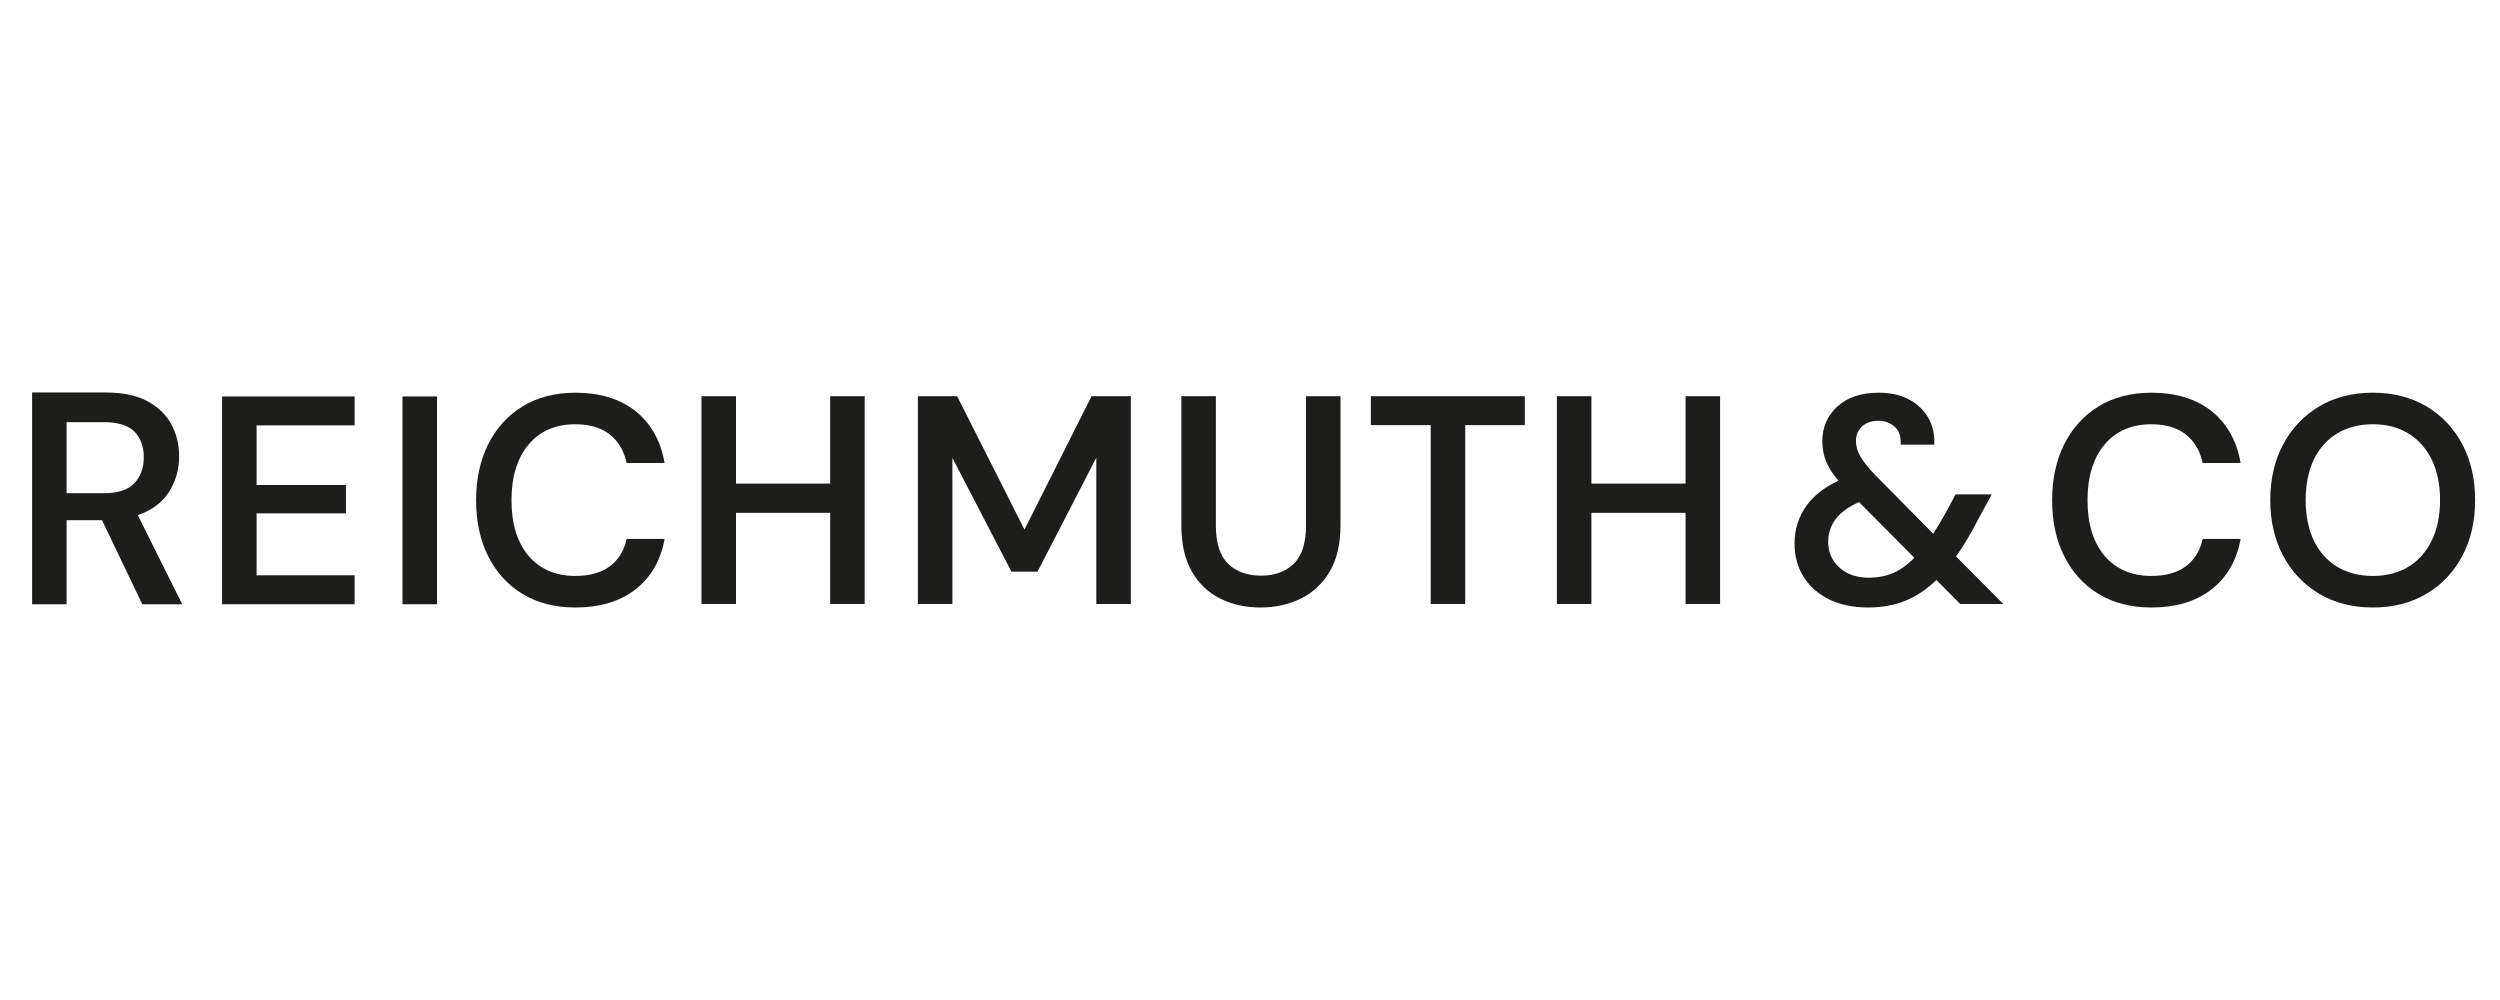 <?xml version="1.0" encoding="UTF-8"?>
<svg xmlns="http://www.w3.org/2000/svg" id="Ebene_1" viewBox="0 0 500 200">
  <path d="M33.741,98.478c1.386-2.148,2.09-4.573,2.09-7.207,0-2.342-.53-4.509-1.575-6.439-1.052-1.932-2.678-3.49-4.834-4.628-2.146-1.131-4.912-1.705-8.221-1.705H6.426v42.352h6.896v-16.806h7.089l8.047,16.806h7.983l-8.882-17.831c2.765-.944,4.844-2.473,6.183-4.542ZM13.321,84.436h7.465c2.817,0,4.872.64,6.105,1.899,1.238,1.264,1.864,2.985,1.864,5.116s-.638,3.883-1.895,5.204c-1.254,1.321-3.279,1.989-6.016,1.989h-7.524v-14.208Z" style="fill:#1d1d1b;"></path>
  <polygon points="44.416 120.851 70.927 120.851 70.927 115.061 51.319 115.061 51.319 102.672 69.192 102.672 69.192 97.001 51.319 97.001 51.319 85.076 70.927 85.076 70.927 79.289 44.416 79.289 44.416 120.851" style="fill:#1d1d1b;"></polygon>
  <rect x="80.501" y="79.289" width="6.903" height="41.562" style="fill:#1d1d1b;"></rect>
  <path d="M125.252,108.087c-.515,2.188-1.633,3.938-3.323,5.197-1.699,1.264-4.015,1.904-6.887,1.904-3.914,0-7.044-1.347-9.311-4.002-2.278-2.672-3.434-6.408-3.434-11.107,0-4.737,1.156-8.504,3.436-11.197,2.266-2.672,5.397-4.028,9.308-4.028,2.867,0,5.18.678,6.877,2.013,1.695,1.337,2.815,3.165,3.33,5.434l.068.301h7.602l-.089-.462c-.826-4.272-2.801-7.646-5.87-10.024-3.062-2.371-7.051-3.575-11.86-3.575-4.062,0-7.623.92-10.584,2.736-2.958,1.816-5.274,4.369-6.882,7.587-1.603,3.205-2.415,6.98-2.415,11.216,0,4.196.812,7.952,2.415,11.159,1.607,3.215,3.923,5.759,6.882,7.556,2.961,1.797,6.522,2.707,10.584,2.707,4.806,0,8.795-1.183,11.857-3.516,3.071-2.342,5.046-5.616,5.872-9.732l.092-.465h-7.602l-.068.299Z" style="fill:#1d1d1b;"></path>
  <polygon points="166.035 96.719 147.2 96.719 147.2 79.239 140.297 79.239 140.297 120.801 147.2 120.801 147.2 102.565 166.035 102.565 166.035 120.801 172.938 120.801 172.938 79.239 166.035 79.239 166.035 96.719" style="fill:#1d1d1b;"></polygon>
  <polygon points="204.897 105.92 191.533 79.453 191.425 79.239 183.574 79.239 183.574 120.801 190.477 120.801 190.477 91.579 202.291 114.337 207.505 114.337 219.261 91.529 219.261 120.801 226.164 120.801 226.164 79.239 218.31 79.239 204.897 105.92" style="fill:#1d1d1b;"></polygon>
  <path d="M261.199,105.147c0,3.449-.817,6.003-2.427,7.589-1.617,1.588-3.822,2.394-6.557,2.394-2.772,0-4.999-.806-6.616-2.394-1.61-1.586-2.427-4.139-2.427-7.589v-25.908h-6.903v25.851c0,3.703.708,6.807,2.104,9.225,1.405,2.43,3.33,4.256,5.719,5.427,2.377,1.166,5.07,1.759,8.007,1.759,2.895,0,5.59-.59,8.004-1.757,2.429-1.174,4.389-2.999,5.832-5.424,1.436-2.418,2.165-5.524,2.165-9.229v-25.851h-6.903v25.908Z" style="fill:#1d1d1b;"></path>
  <polygon points="274.17 85.026 286.142 85.026 286.142 120.801 293.045 120.801 293.045 85.026 304.961 85.026 304.961 79.239 274.17 79.239 274.17 85.026" style="fill:#1d1d1b;"></polygon>
  <polygon points="337.116 96.719 318.281 96.719 318.281 79.239 311.378 79.239 311.378 120.801 318.281 120.801 318.281 102.565 337.116 102.565 337.116 120.801 344.019 120.801 344.019 79.239 337.116 79.239 337.116 96.719" style="fill:#1d1d1b;"></polygon>
  <path d="M395.725,103.703l2.627-4.829h-7.247l-1.607,3.054c-1.021,1.844-1.979,3.461-2.853,4.82l-11.69-11.833c-1.283-1.33-2.245-2.541-2.864-3.599-.598-1.019-.901-2.07-.901-3.125,0-1.178.395-2.124,1.207-2.89.81-.761,1.928-1.147,3.323-1.147,1.191,0,2.217.37,3.14,1.136.894.74,1.311,1.802,1.276,3.243l-.009.398h6.729l.009-.382c.038-1.89-.388-3.606-1.269-5.1s-2.179-2.698-3.855-3.582c-1.666-.882-3.672-1.328-5.962-1.328-3.514,0-6.308.927-8.299,2.752-2.003,1.835-3.02,4.177-3.02,6.958,0,1.527.285,2.952.843,4.234.499,1.152,1.299,2.383,2.379,3.665-2.787,1.278-4.945,2.973-6.418,5.04-1.565,2.195-2.358,4.723-2.358,7.511,0,2.549.624,4.817,1.855,6.738,1.231,1.918,2.968,3.426,5.161,4.481,2.182,1.048,4.778,1.581,7.715,1.581,2.735,0,5.253-.46,7.489-1.368,2.137-.868,4.206-2.257,6.157-4.128l4.761,4.796h8.612l-9.45-9.516c1.49-2.067,3.01-4.618,4.519-7.582ZM382.872,111.56c-1.342,1.37-2.728,2.376-4.123,2.992-1.492.654-3.173.986-4.997.986-2.434,0-4.418-.692-5.898-2.055-1.492-1.373-2.217-3.051-2.217-5.13,0-1.728.527-3.286,1.565-4.625,1.014-1.309,2.565-2.421,4.611-3.305l11.059,11.138Z" style="fill:#1d1d1b;"></path>
  <path d="M440.457,108.087c-.515,2.188-1.633,3.938-3.323,5.197-1.699,1.264-4.015,1.904-6.887,1.904-3.914,0-7.044-1.347-9.311-4.002-2.278-2.672-3.434-6.408-3.434-11.107,0-4.737,1.156-8.504,3.436-11.197,2.266-2.672,5.397-4.028,9.308-4.028,2.867,0,5.18.678,6.877,2.013,1.695,1.337,2.815,3.165,3.33,5.434l.068.301h7.602l-.089-.462c-.826-4.272-2.801-7.646-5.87-10.024-3.062-2.371-7.051-3.575-11.86-3.575-4.062,0-7.623.92-10.584,2.736-2.958,1.816-5.274,4.369-6.882,7.587-1.603,3.205-2.415,6.98-2.415,11.216,0,4.196.812,7.952,2.415,11.159,1.607,3.215,3.923,5.759,6.882,7.556,2.961,1.797,6.522,2.707,10.584,2.707,4.806,0,8.795-1.183,11.857-3.516,3.071-2.342,5.046-5.616,5.872-9.732l.092-.465h-7.602l-.068.299Z" style="fill:#1d1d1b;"></path>
  <path d="M492.466,88.855c-1.706-3.217-4.119-5.768-7.174-7.582-3.055-1.814-6.663-2.734-10.723-2.734s-7.668.92-10.723,2.734c-3.055,1.814-5.477,4.365-7.2,7.579-1.72,3.21-2.594,6.965-2.594,11.166s.873,7.959,2.594,11.169c1.723,3.215,4.145,5.763,7.2,7.577,3.053,1.816,6.661,2.736,10.723,2.736s7.67-.92,10.723-2.736c3.055-1.814,5.47-4.362,7.174-7.579,1.699-3.21,2.561-6.968,2.561-11.166s-.861-7.954-2.561-11.164ZM488.009,100.019c0,3.148-.57,5.894-1.697,8.16-1.116,2.252-2.692,4.002-4.681,5.199-1.991,1.202-4.368,1.809-7.061,1.809s-5.079-.609-7.091-1.809c-2.01-1.2-3.584-2.947-4.681-5.197-1.106-2.269-1.666-5.014-1.666-8.163,0-3.146.56-5.891,1.666-8.16,1.097-2.245,2.671-3.995,4.679-5.197,2.015-1.2,4.401-1.809,7.094-1.809s5.07.607,7.061,1.809c1.991,1.2,3.566,2.949,4.681,5.199,1.127,2.266,1.697,5.009,1.697,8.158Z" style="fill:#1d1d1b;"></path>
</svg>
